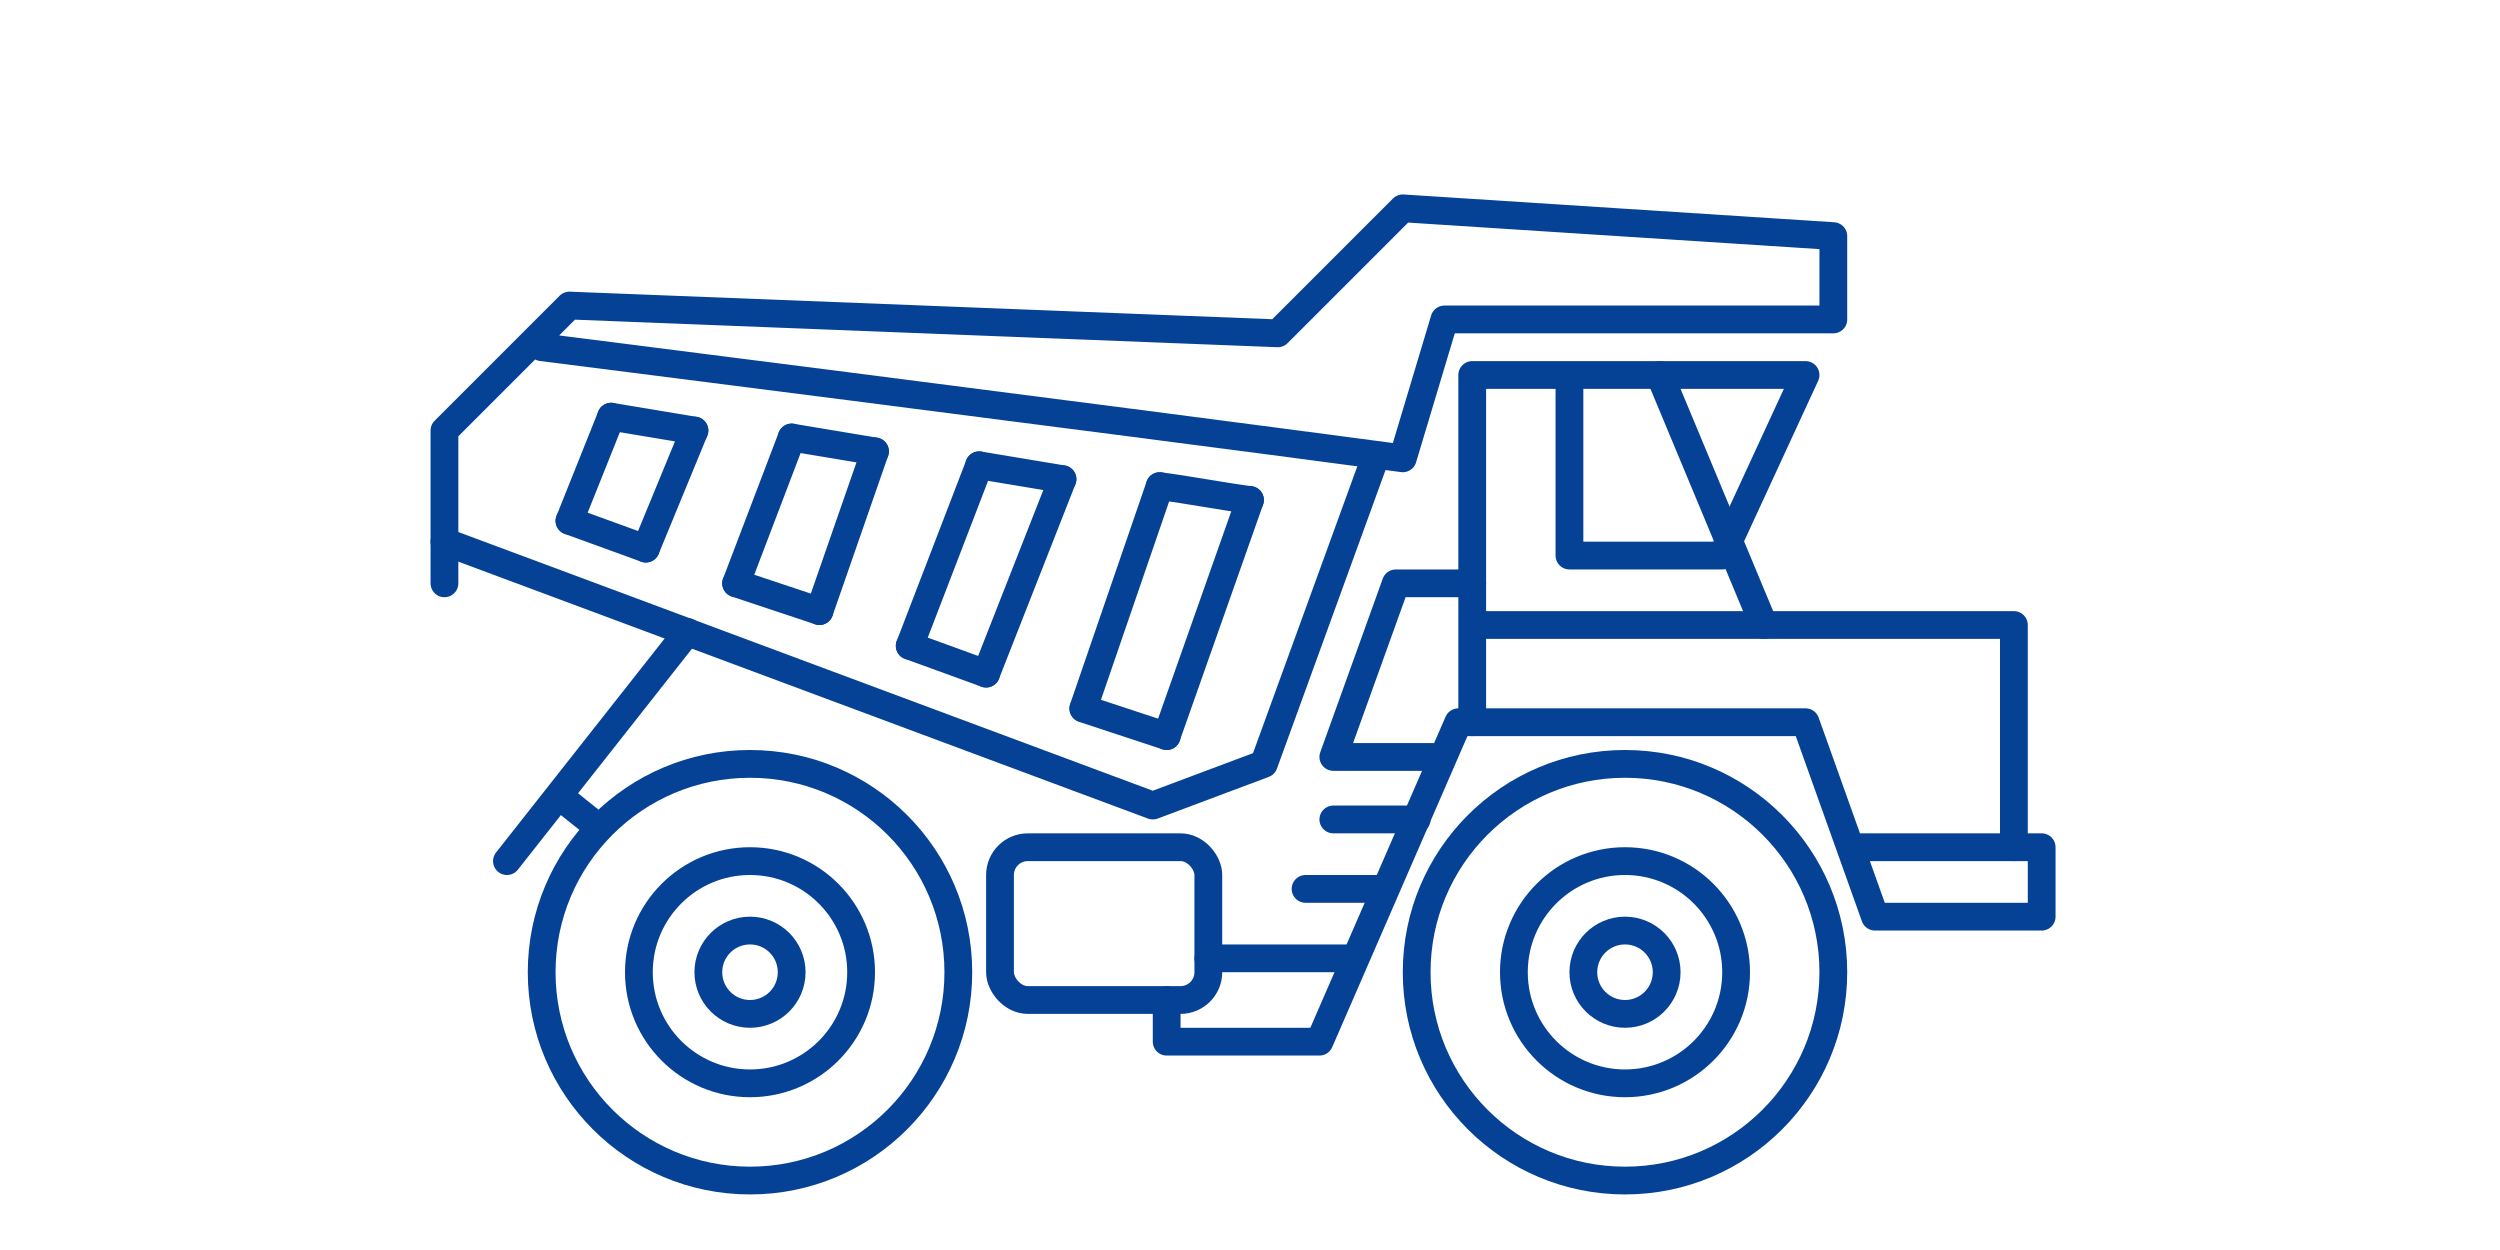<?xml version="1.0" encoding="UTF-8"?> <svg xmlns="http://www.w3.org/2000/svg" width="180" height="90" viewBox="0 0 180 90" fill="none"> <path d="M102 59H96M99.5 64H94M97.5 69H87" stroke="#054296" stroke-width="2" stroke-linecap="round" stroke-linejoin="round"></path> <path d="M127 45L119.5 27" stroke="#054296" stroke-width="2" stroke-linecap="round" stroke-linejoin="round"></path> <path d="M145 61V45H106.5M106 52V27H113M113 27H130L124 40H113V27Z" stroke="#054296" stroke-width="2" stroke-linecap="round" stroke-linejoin="round"></path> <circle cx="54" cy="70" r="15" stroke="#054296" stroke-width="2" stroke-linejoin="round"></circle> <circle cx="117" cy="70" r="15" stroke="#054296" stroke-width="2" stroke-linejoin="round"></circle> <circle cx="54" cy="70" r="8" stroke="#054296" stroke-width="2" stroke-linejoin="round"></circle> <circle cx="54" cy="70" r="3" stroke="#054296" stroke-width="2" stroke-linejoin="round"></circle> <circle cx="117" cy="70" r="8" stroke="#054296" stroke-width="2" stroke-linejoin="round"></circle> <circle cx="117" cy="70" r="3" stroke="#054296" stroke-width="2" stroke-linejoin="round"></circle> <path d="M84 72V75H95L105 52H130L133.214 61M133.214 61L135 66H147V61H133.214Z" stroke="#054296" stroke-width="2" stroke-linecap="round" stroke-linejoin="round"></path> <path d="M39 25C39 25 77.569 29.876 101 33L104 23H132V17L101 15L92 24L41 22L32 31V42" stroke="#054296" stroke-width="2" stroke-linecap="round" stroke-linejoin="round"></path> <path d="M90 36C87.991 35.736 85.605 35.275 83.5 35M76.5 34.5L70.5 33.5M63 32.5L57 31.5M50 31L44 30" stroke="#054296" stroke-width="2" stroke-linecap="round" stroke-linejoin="round"></path> <path d="M99 33L91 55L83 58L32 39" stroke="#054296" stroke-width="2" stroke-linecap="round" stroke-linejoin="round"></path> <path d="M90 36L84 53" stroke="#054296" stroke-width="2" stroke-linecap="round" stroke-linejoin="round"></path> <path d="M83.5 35L78 51" stroke="#054296" stroke-width="2" stroke-linecap="round" stroke-linejoin="round"></path> <path d="M76.5 34.5L71 48.5" stroke="#054296" stroke-width="2" stroke-linecap="round" stroke-linejoin="round"></path> <path d="M70.5 33.5L65.5 46.5" stroke="#054296" stroke-width="2" stroke-linecap="round" stroke-linejoin="round"></path> <path d="M63 32.5L59 44" stroke="#054296" stroke-width="2" stroke-linecap="round" stroke-linejoin="round"></path> <path d="M57 31.5L53 42" stroke="#054296" stroke-width="2" stroke-linecap="round" stroke-linejoin="round"></path> <path d="M50 31L46.5 39.5" stroke="#054296" stroke-width="2" stroke-linecap="round" stroke-linejoin="round"></path> <path d="M44 30L41 37.5" stroke="#054296" stroke-width="2" stroke-linecap="round" stroke-linejoin="round"></path> <path d="M84 53L78 51.02M71 48.5L65.5 46.5M59 44L53 42M46.5 39.5L41 37.5" stroke="#054296" stroke-width="2" stroke-linecap="round" stroke-linejoin="round"></path> <rect x="72" y="61" width="15" height="11" rx="2" stroke="#054296" stroke-width="2" stroke-linecap="round" stroke-linejoin="round"></rect> <path d="M103.5 54.5H96L100.5 42H106" stroke="#054296" stroke-width="2" stroke-linecap="round" stroke-linejoin="round"></path> <path d="M49.5 45.5L36.5 62" stroke="#054296" stroke-width="2" stroke-linecap="round" stroke-linejoin="round"></path> <path d="M40.5 57.5L43 59.5" stroke="#054296" stroke-width="2" stroke-linecap="round" stroke-linejoin="round"></path> </svg> 